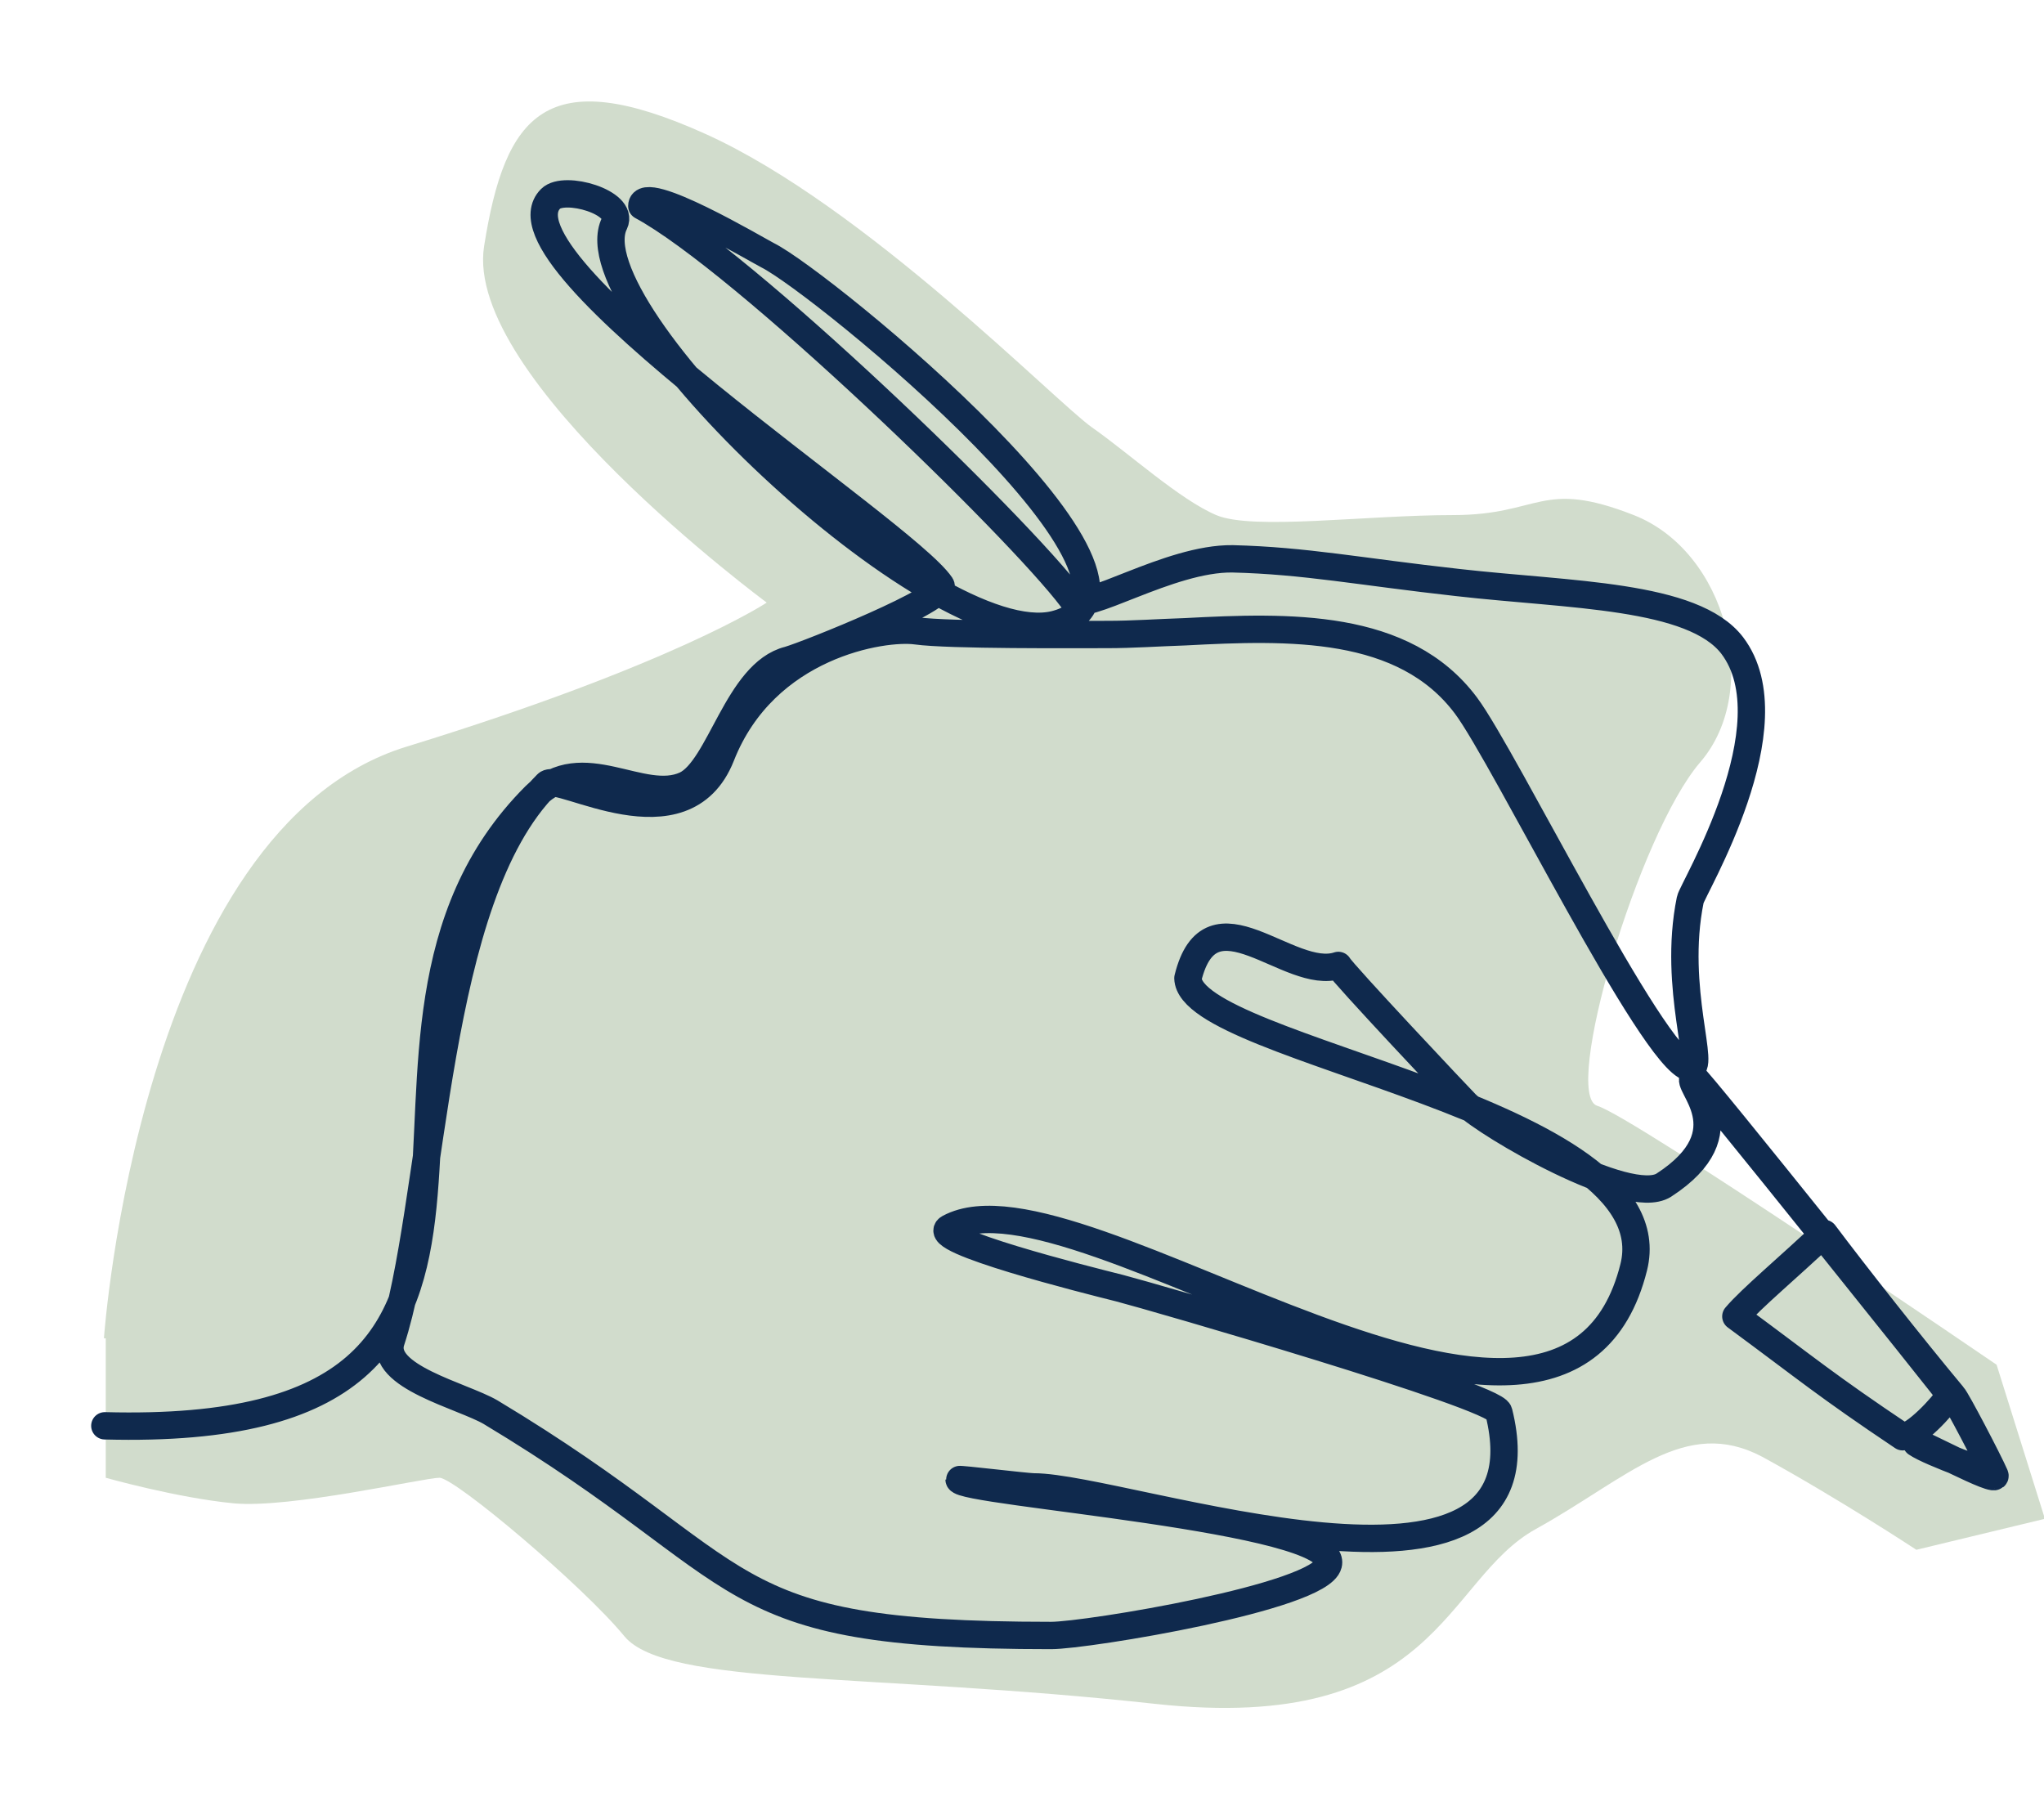 <?xml version="1.0" encoding="utf-8"?>
<!-- Generator: Adobe Illustrator 25.4.0, SVG Export Plug-In . SVG Version: 6.00 Build 0)  -->
<svg version="1.1" id="Layer_1" xmlns="http://www.w3.org/2000/svg" xmlns:xlink="http://www.w3.org/1999/xlink" x="0px" y="0px"
	 viewBox="0 0 224.2 197.1" style="enable-background:new 0 0 224.2 197.1;" xml:space="preserve">
<style type="text/css">
	.st0{fill:#D1DCCC;}
	.st1{fill:none;stroke:#0F294D;stroke-width:3;stroke-linecap:round;stroke-linejoin:round;}
</style>
<path class="st0" d="M11.4,146.8c0,0,3.9-55.9,33.2-64.9s39.5-15.8,39.5-15.8S50.8,41.5,53.1,27s6.8-20.2,24.3-12.3
	s38.4,29.4,42.4,32.2s9.6,7.9,13.6,9.6c4,1.7,16.4,0,26,0c9.6,0,9.6-4,19.8,0s14.1,19.2,7.3,27.1s-15.2,36.5-11.3,37.7
	c4,1.2,43.8,28.4,43.8,28.4l5.3,16.9l-14.1,3.4c0,0-8.5-5.6-16.9-10.2c-8.5-4.5-14.7,2.3-24.8,7.9c-10.2,5.6-10.7,22.6-41.8,19.2
	s-53.6-1.9-58.2-7.4c-4.5-5.5-18.6-17.4-20.3-17.4s-16.4,3.4-22.6,2.8c-6.2-0.6-14-2.8-14-2.8V146.8z"/>
<path class="st0" d="M-239.2,67.2v105h16.5v21.5c0,0,5.7,9.3,15.4,0s22.2-22.8,22.2-22.8l22.9,2.1c0,0-4.3,9.3,1.8,13.3
	s10,16.1,20.8,15.4c10.8-0.7,29,0.8,34.8,0s8.2-1.1,11.8-1.8c3.6-0.7,11.1-1.8,16.5,3.9c5.4,5.7,6.1,15.1,17.2,10.8
	s6.5-14.7,6.5-14.7s-1.1-2.9,2.5-3.6c3.6-0.7,11.8-1.1,11.8-2.5s3.9-81.4-5.7-82.4s-49.5-1.1-57-1.1s-22.9-9-12.9-12.5
	s64.5,2.9,67.4,1.1c2.9-1.8,9.3-9.7,4.3-13.3c-5-3.6-15.1-4.9-15.1-4.9l-4.3-51.7c0,0-114.3-5.4-117.6,2.2s-3.6,14.7-3.6,14.7
	s-5.7,18.6-6.8,18.6S-236,62.5-239.2,67.2z"/>
<path class="st1" d="M218.8,161.8c-0.1,0-7-2.4-8.6-3.5C209.9,157.8,219.4,163,218.8,161.8c-0.7-1.6-4.2-8.3-4.6-8.7
	c-4.5-5.4-10.8-13.4-14.1-17.8c-3.9,3.7-8,7.1-9.7,9.1c8,5.9,9.8,7.5,18.3,13.2c1.3,0,4.4-3.3,5.2-4.6c-1-1.3-27.8-34.9-28.1-34.8
	c-1.2,0.6,5.8,5.9-3.3,11.8c-3.9,2.5-19.5-6.7-21.7-8.9c-0.7-0.7-13.6-14.4-14-15.2c-5.4,1.8-14-8.8-16.5,1.4
	c0.2,8,53.2,14.4,48.9,31.7c-7.8,31.2-60.9-12-75.1-4.3c-2.4,1.3,15.1,5.7,18.7,6.6c3.5,0.9,41.2,11.8,41.6,13.6
	c6.3,25.3-41,8.2-51,8.2c-0.8,0-8.2-0.9-8.2-0.8c0,1.4,41.8,4.3,40.5,9.3c-0.9,3.6-26.5,7.8-30.4,7.8c-37.5,0-31.7-6.6-61.5-24.5
	c-3.1-1.8-12.2-3.9-10.9-7.8c4.9-15,4.5-48.5,17.1-61.1c1.3-1.3,15,7.3,19.1-3.1c4.8-12.2,17.8-14.2,21.4-13.7
	c3.6,0.5,17.4,0.4,21,0.4c2.7,0,5.5-0.2,8.5-0.3c11.4-0.6,24-1,30.8,8.1c4.2,5.6,20.4,38.7,24.5,39.7c2,0.5-1.9-8.6,0.1-18.4
	c0.2-1.1,11.2-19.2,4.6-27.9c-4.3-5.6-17.8-5.5-30.1-6.9c-10.8-1.2-16.7-2.4-24.7-2.6c-7-0.1-16.4,6.1-17.6,4.4
	c-6.1-8.1-36.1-37.1-47.2-43.1c0-2.7,12.8,4.9,13.8,5.4c6,3,47,36.6,31.5,40.5c-13.4,3.3-53-34.6-48.3-44c1.1-2.3-5.5-4.2-7-2.7
	c-6.9,6.9,38.8,36.4,42.8,42.4c0.9,1.4-14.6,7.6-16.7,8.2c-5.6,1.4-7.5,11.9-11.3,13.7c-4.8,2.2-11.3-4-16.5,1.2
	c-26.4,26.4,9.3,70.6-47.2,69.1"/>
</svg>
